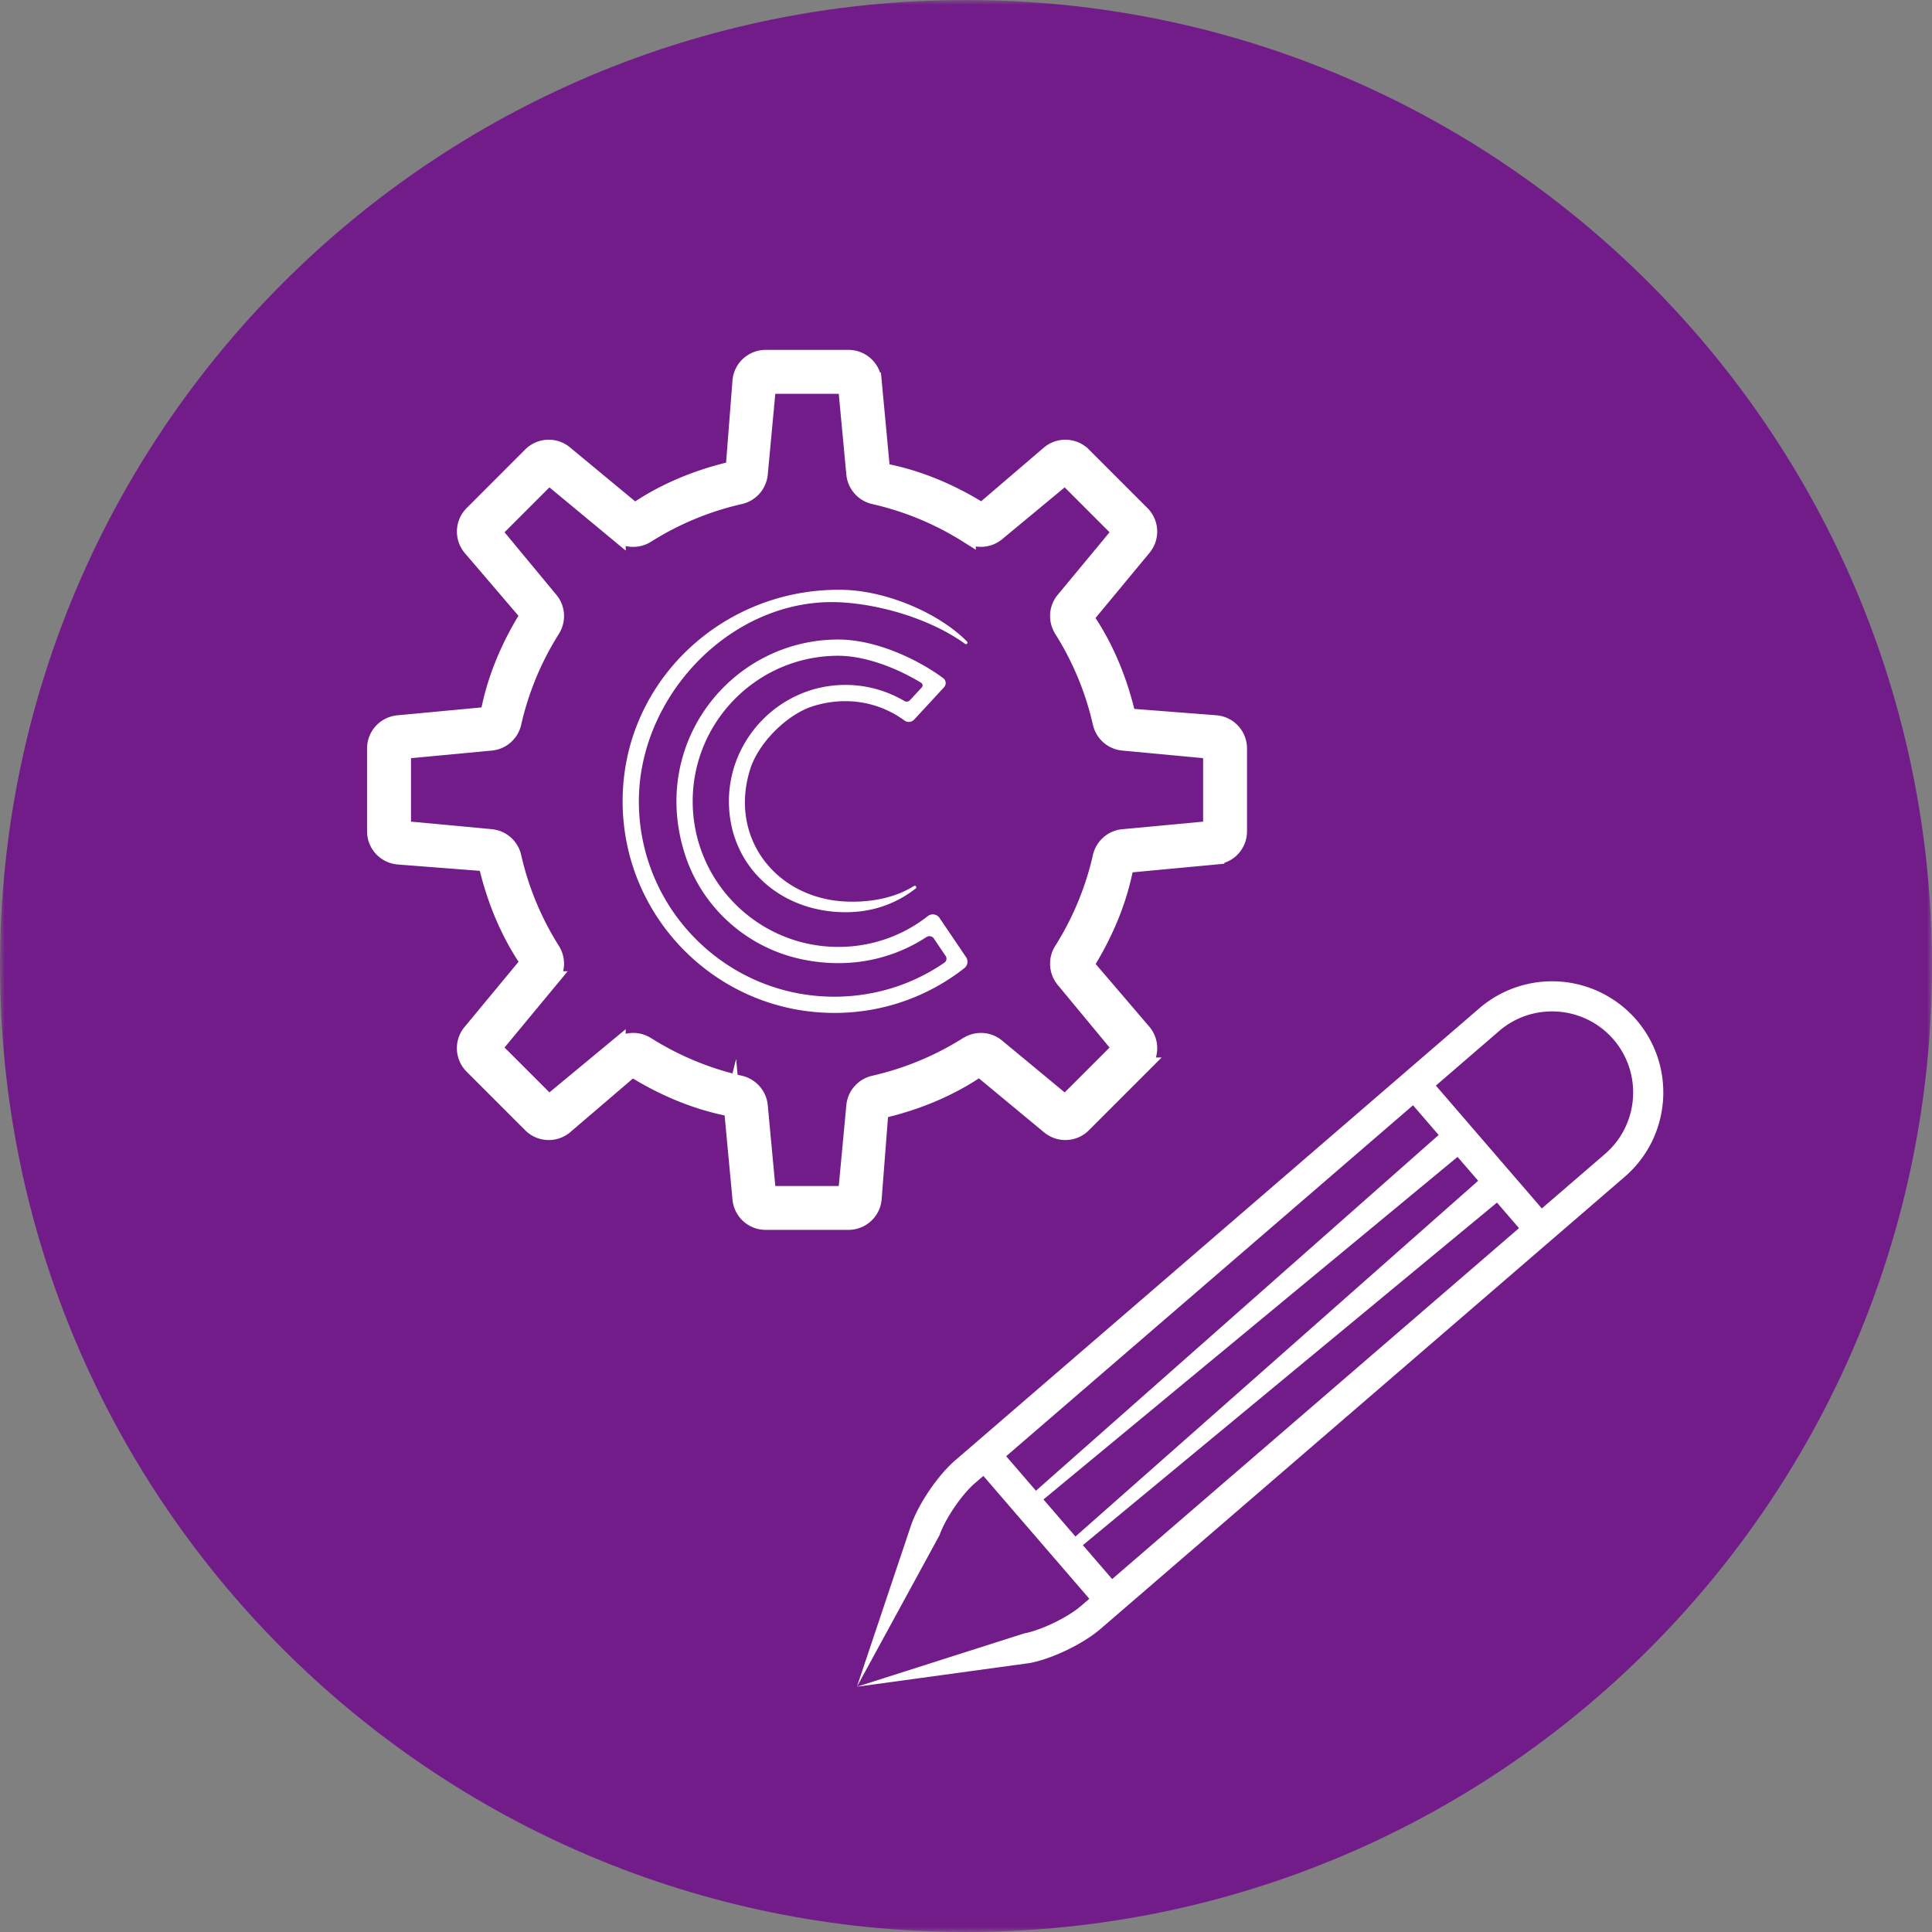 <svg xmlns="http://www.w3.org/2000/svg" xmlns:v="https://vecta.io/nano" width="200" height="200" fill="none"><rect width="100%" height="100%" fill="#808080" stroke="none"/><g clip-path="url(#B)"><mask id="A" maskUnits="userSpaceOnUse" x="0" y="0" width="200" height="200"><path d="M0 0H199.999V199.999H0V0Z" fill="#fff"></path></mask><g mask="url(#A)"><path d="M199.999 100c0 55.228-44.772 99.999-100 99.999S0 155.228 0 100 44.771.002 99.999.002s100 44.77 100 99.998z" fill="#721c8a"></path></g><path d="M86.359 104.7c-12.325 0-22.288-10.307-21.725-22.754.541-11.92 10.753-21.009 22.683-20.728 4.462.106 9.829 2.405 12.681 5.308-3.485-2.521-8.59-4.073-12.846-4.323-11.217-.663-21.174 9.514-21.174 20.75s9.143 20.38 20.38 20.38c4.157 0 8.104-1.223 11.491-3.548.297-.203.379-.612.175-.909l-1.217-1.801a.72.72 0 0 0-.991-.201c-3.766 2.458-8.333 3.278-13.017 2.224-5.534-1.245-10.043-5.349-11.762-10.755-3.636-11.424 4.842-21.983 15.739-21.983 3.904 0 8.138 2.061 10.58 3.827l.183.132c.236.171.269.509.071.722l-3.091 3.343a.6.6 0 0 1-.793.079l-.059-.043c-2.69-1.947-6.116-2.523-9.511-1.479-2.779.855-5.782 3.874-6.651 6.649-2.26 7.227 2.755 13.55 10.002 13.89 2.368.11 5.015-.273 7.192-1.63-2.108 1.646-4.578 2.45-7.263 2.425-6.515-.061-11.503-4.496-11.809-10.745-.326-6.629 4.962-12.315 11.597-12.468a11.82 11.82 0 0 1 6.321 1.642c.252.148.574.096.773-.118l1.221-1.32c.199-.216.151-.559-.1-.714-2.442-1.499-5.784-2.824-8.663-2.824-8.395 0-15.225 6.83-15.225 15.225s6.83 15.227 15.225 15.227a15.08 15.08 0 0 0 9.367-3.221c.311-.244.765-.173.989.155l2.749 4.063c.202.297.137.7-.147.921a21.52 21.52 0 0 1-13.377 4.602z" fill="#fff"></path><path d="M86.359 104.7c-12.325 0-22.288-10.307-21.725-22.754.541-11.92 10.753-21.009 22.683-20.728 4.462.106 9.829 2.405 12.681 5.308-3.485-2.521-8.59-4.073-12.846-4.323-11.217-.663-21.174 9.514-21.174 20.751s9.143 20.38 20.38 20.38c4.157 0 8.104-1.223 11.491-3.548.297-.203.379-.612.175-.909l-1.217-1.801a.72.72 0 0 0-.991-.201c-3.766 2.458-8.333 3.277-13.017 2.224-5.534-1.245-10.043-5.349-11.762-10.755-3.636-11.424 4.842-21.983 15.739-21.983 3.904 0 8.138 2.061 10.58 3.827l.183.132c.236.171.269.509.071.722l-3.091 3.343a.6.6 0 0 1-.793.079l-.059-.043c-2.69-1.947-6.116-2.523-9.511-1.479-2.779.855-5.782 3.874-6.651 6.649-2.26 7.227 2.755 13.55 10.002 13.89 2.368.11 5.015-.273 7.192-1.63-2.108 1.646-4.578 2.45-7.263 2.425-6.515-.061-11.503-4.496-11.809-10.745-.326-6.629 4.962-12.315 11.597-12.468a11.82 11.82 0 0 1 6.321 1.642c.252.148.574.096.773-.118l1.221-1.321c.199-.216.151-.559-.1-.714-2.442-1.499-5.784-2.824-8.663-2.824-8.395 0-15.225 6.83-15.225 15.225s6.83 15.227 15.225 15.227a15.08 15.08 0 0 0 9.367-3.221c.311-.244.765-.173.989.155l2.749 4.063c.202.297.137.7-.147.921a21.52 21.52 0 0 1-13.377 4.602z" stroke="#fff" stroke-width=".313" stroke-miterlimit="10" stroke-linejoin="round"></path><path d="M63.904 108.385l-7.082 5.868-5.762-5.76 5.866-7.082a2.58 2.58 0 0 0 .193-3.038c-1.878-2.977-3.227-6.23-4.008-9.658a2.58 2.58 0 0 0-2.273-2.016l-9.157-.856v-8.146l9.157-.861c1.113-.106 2.026-.913 2.273-2.012.781-3.43 2.13-6.681 4.01-9.664.6-.958.523-2.177-.191-3.029l-5.87-7.086 5.762-5.762 7.086 5.872a2.58 2.58 0 0 0 3.031.187c2.983-1.878 6.234-3.227 9.664-4.006a2.59 2.59 0 0 0 2.012-2.277l.856-9.158h8.146l.859 9.164c.11 1.109.917 2.022 2.014 2.273 3.428.777 6.679 2.126 9.662 4.004a2.59 2.59 0 0 0 3.034-.187l7.084-5.872 5.76 5.762-5.866 7.08c-.716.859-.793 2.077-.191 3.038a30.99 30.99 0 0 1 4.006 9.66 2.58 2.58 0 0 0 2.273 2.014l9.159.861v8.146l-9.159.859c-1.113.104-2.025.913-2.273 2.012-.779 3.43-2.13 6.684-4.01 9.664a2.58 2.58 0 0 0 .193 3.029l5.868 7.087-5.76 5.76-7.084-5.868c-.857-.714-2.077-.789-3.034-.191a30.98 30.98 0 0 1-9.664 4.008c-1.095.248-1.906 1.162-2.012 2.274l-.859 9.16h-8.146l-.856-9.164c-.108-1.108-.918-2.022-2.016-2.272a30.97 30.97 0 0 1-9.66-4.004 2.58 2.58 0 0 0-3.035.189zm11.908 6.356l.877 9.361a2.58 2.58 0 0 0 2.58 2.348h8.553a2.58 2.58 0 0 0 2.582-2.35l.708-9.154c3.74-.848 7.284-2.319 10.278-4.394l7.239 5.998c1.042.86 2.539.791 3.487-.163l6.045-6.047a2.57 2.57 0 0 0 .165-3.487l-5.971-6.979c2.046-3.249 3.517-6.793 4.162-10.372l9.363-.877a2.58 2.58 0 0 0 2.346-2.58v-8.553a2.58 2.58 0 0 0-2.346-2.582l-9.155-.71c-.853-3.743-2.324-7.288-4.397-10.276l5.998-7.241c.861-1.038.789-2.537-.163-3.485l-6.047-6.049a2.58 2.58 0 0 0-3.487-.163l-6.976 5.974c-3.252-2.051-6.798-3.518-10.372-4.165l-.877-9.361a2.58 2.58 0 0 0-2.582-2.348h-8.553a2.58 2.58 0 0 0-2.58 2.35l-.71 9.153c-3.744.852-7.29 2.319-10.277 4.397l-7.241-6c-1.036-.863-2.539-.789-3.487.163l-6.043 6.047c-.954.95-1.026 2.45-.165 3.487l5.971 6.978c-2.049 3.251-3.518 6.796-4.165 10.37l-9.359.879a2.58 2.58 0 0 0-2.35 2.582v8.553c0 1.343 1.009 2.452 2.348 2.58l9.156.71c.852 3.746 2.322 7.29 4.395 10.277l-5.996 7.239a2.57 2.57 0 0 0 .161 3.487l6.045 6.047a2.58 2.58 0 0 0 3.489.165l6.977-5.972c3.257 2.049 6.804 3.52 10.374 4.163z" fill="#fff"></path><path d="M63.904 108.385l-7.082 5.868-5.762-5.76 5.866-7.083a2.58 2.58 0 0 0 .193-3.037c-1.878-2.977-3.227-6.23-4.008-9.658a2.58 2.58 0 0 0-2.273-2.016l-9.157-.856v-8.146l9.157-.861c1.113-.106 2.026-.913 2.273-2.012.781-3.43 2.13-6.681 4.01-9.664.6-.958.523-2.177-.191-3.029l-5.87-7.086 5.762-5.762 7.086 5.872a2.58 2.58 0 0 0 3.031.187c2.983-1.878 6.234-3.227 9.664-4.006a2.59 2.59 0 0 0 2.012-2.277l.856-9.158h8.146l.859 9.164c.11 1.109.917 2.022 2.014 2.273 3.428.777 6.679 2.126 9.662 4.004a2.59 2.59 0 0 0 3.034-.187l7.084-5.872 5.76 5.762-5.866 7.08c-.716.859-.793 2.077-.191 3.038a30.99 30.99 0 0 1 4.006 9.66 2.58 2.58 0 0 0 2.273 2.014l9.159.861v8.146l-9.159.859c-1.113.104-2.025.913-2.273 2.012a30.91 30.91 0 0 1-4.01 9.664 2.58 2.58 0 0 0 .193 3.029l5.868 7.087-5.76 5.76-7.084-5.868c-.857-.714-2.077-.79-3.034-.191-2.984 1.88-6.238 3.228-9.664 4.008-1.095.248-1.906 1.161-2.012 2.274l-.859 9.16h-8.146l-.856-9.164c-.108-1.109-.918-2.022-2.016-2.272-3.424-.778-6.675-2.126-9.66-4.004a2.58 2.58 0 0 0-3.035.189zm11.908 6.356l.877 9.361a2.58 2.58 0 0 0 2.58 2.348h8.553a2.58 2.58 0 0 0 2.582-2.35l.708-9.154c3.74-.848 7.284-2.319 10.278-4.394l7.239 5.998c1.042.86 2.539.791 3.487-.163l6.045-6.047a2.57 2.57 0 0 0 .165-3.487l-5.971-6.979c2.046-3.249 3.517-6.793 4.162-10.372l9.363-.877a2.58 2.58 0 0 0 2.346-2.58v-8.553a2.58 2.58 0 0 0-2.346-2.582l-9.155-.71c-.853-3.744-2.324-7.288-4.397-10.276l5.998-7.241c.861-1.038.789-2.537-.163-3.485l-6.047-6.049a2.58 2.58 0 0 0-3.487-.163l-6.976 5.973c-3.252-2.051-6.798-3.518-10.372-4.165l-.877-9.361a2.58 2.58 0 0 0-2.582-2.348h-8.553a2.58 2.58 0 0 0-2.58 2.35l-.71 9.154c-3.744.852-7.29 2.319-10.277 4.397l-7.241-6c-1.036-.863-2.539-.789-3.487.163l-6.043 6.047c-.954.95-1.026 2.45-.165 3.487l5.971 6.979c-2.049 3.251-3.518 6.795-4.165 10.37l-9.359.879a2.58 2.58 0 0 0-2.35 2.582v8.553c0 1.343 1.009 2.452 2.348 2.58l9.156.71c.852 3.746 2.322 7.29 4.395 10.277l-5.996 7.239a2.57 2.57 0 0 0 .161 3.487l6.045 6.047a2.58 2.58 0 0 0 3.489.165l6.977-5.972c3.257 2.049 6.804 3.52 10.374 4.163z" stroke="#fff" stroke-width="1.731" stroke-miterlimit="10"></path><g fill="#fff"><path d="M97.258 158.926c.588-1.695 2.295-4.206 3.652-5.376l.887-.765 10.97 12.718-.887.763c-1.357 1.17-4.091 2.491-5.853 2.824l-17.32 5.52 8.551-15.684zm49.018-44.508l10.971 12.718-42.118 36.329-10.97-12.718 42.117-36.329zm8.908-7.683c3.505-3.023 8.82-2.633 11.847.875 3.021 3.505 2.629 8.82-.877 11.845l-6.545 5.642-10.968-12.716 6.543-5.646zM88.707 174.61l17.902-2.454c2.315-.437 5.525-1.987 7.312-3.526l54.274-46.813c4.809-4.15 5.347-11.436 1.198-16.246a11.54 11.54 0 0 0-16.248-1.198l-54.274 46.813c-1.784 1.538-3.788 4.488-4.561 6.714"></path><g stroke="#fff" stroke-miterlimit="10" stroke-width="1.155"><path d="M111.174 159.969l42.588-37.621 1.229 1.372-43.817 36.249zm-4.437-4.435l42.589-37.621 1.229 1.371-43.818 36.25z"></path></g></g></g><defs><clipPath id="B"><path fill="#fff" d="M0 0h200v200H0z"></path></clipPath></defs></svg>